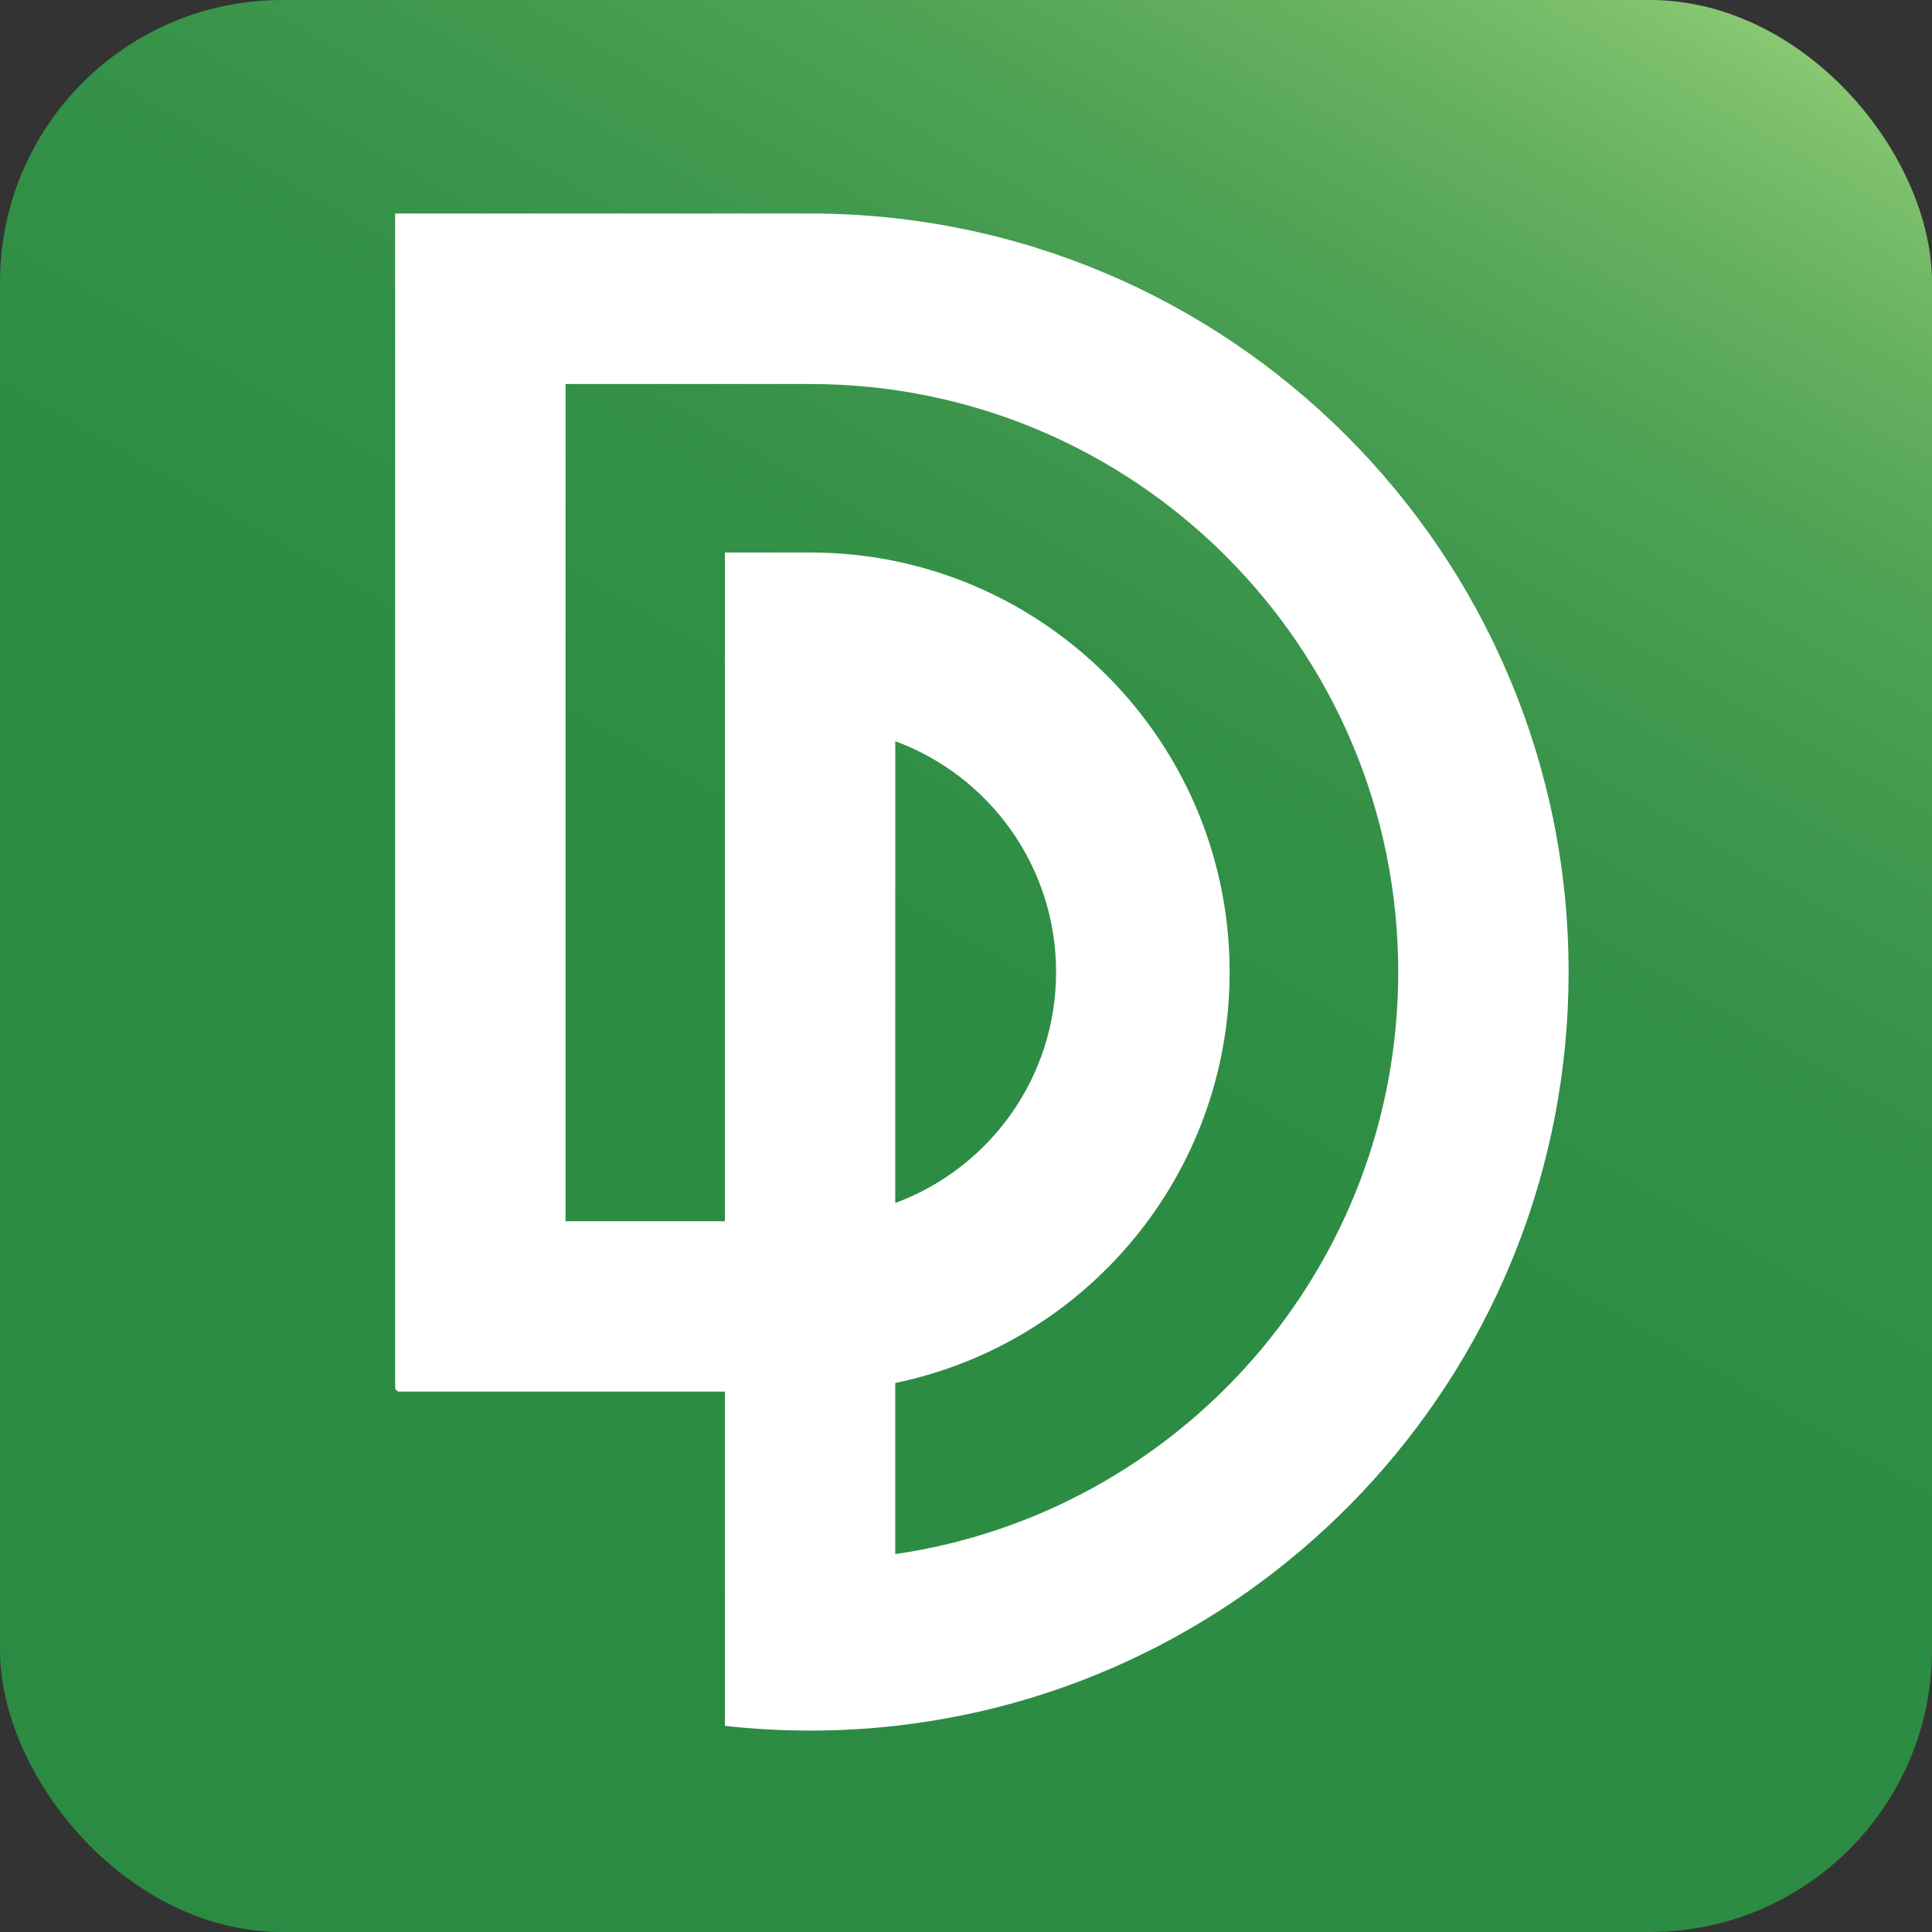 <?xml version="1.0" encoding="UTF-8"?>
<svg id="Layer_2" data-name="Layer 2" xmlns="http://www.w3.org/2000/svg" xmlns:xlink="http://www.w3.org/1999/xlink" viewBox="0 0 183.69 183.69">
  <rect x="0" y="0" width="183.69" height="183.69" fill="#333333" stroke="none"/>
  <defs>
    <style>
      .cls-1 {
        fill: url(#linear-gradient);
      }

      .cls-2 {
        fill: #fff;
      }
    </style>
    <linearGradient id="linear-gradient" x1="149.66" y1="-8.31" x2="34.02" y2="191.99" gradientUnits="userSpaceOnUse">
      <stop offset="0" stop-color="#8bc973"/>
      <stop offset=".02" stop-color="#80c26d"/>
      <stop offset=".09" stop-color="#66b160"/>
      <stop offset=".17" stop-color="#50a355"/>
      <stop offset=".27" stop-color="#3f984d"/>
      <stop offset=".38" stop-color="#339047"/>
      <stop offset=".55" stop-color="#2c8c43"/>
      <stop offset="1" stop-color="#2b8b43"/>
    </linearGradient>
  </defs>
  <g id="Layer_1-2" data-name="Layer 1">
    <rect class="cls-1" width="183.69" height="183.69" rx="26.83" ry="26.83"/>
    <path class="cls-2" d="M77.02,20.3h-39.45v111.75c.09.09.18.18.27.26h31.08v31.78c2.66.3,5.36.45,8.1.45s5.44-.15,8.1-.45c36.02-4.03,64.02-34.58,64.02-71.67,0-39.83-32.29-72.12-72.12-72.12ZM85.12,147.76v-16.27c18.15-3.75,31.79-19.82,31.79-39.07s-13.64-35.32-31.79-39.07c-2.62-.54-5.33-.82-8.1-.82h-8.1v63.58h-15.15V36.51h23.25c30.88,0,55.92,25.03,55.92,55.91,0,28.13-20.78,51.41-47.82,55.34ZM85.12,114.38v-43.91c8.93,3.3,15.29,11.88,15.29,21.95s-6.36,18.66-15.29,21.96Z"/>
  </g>
</svg>